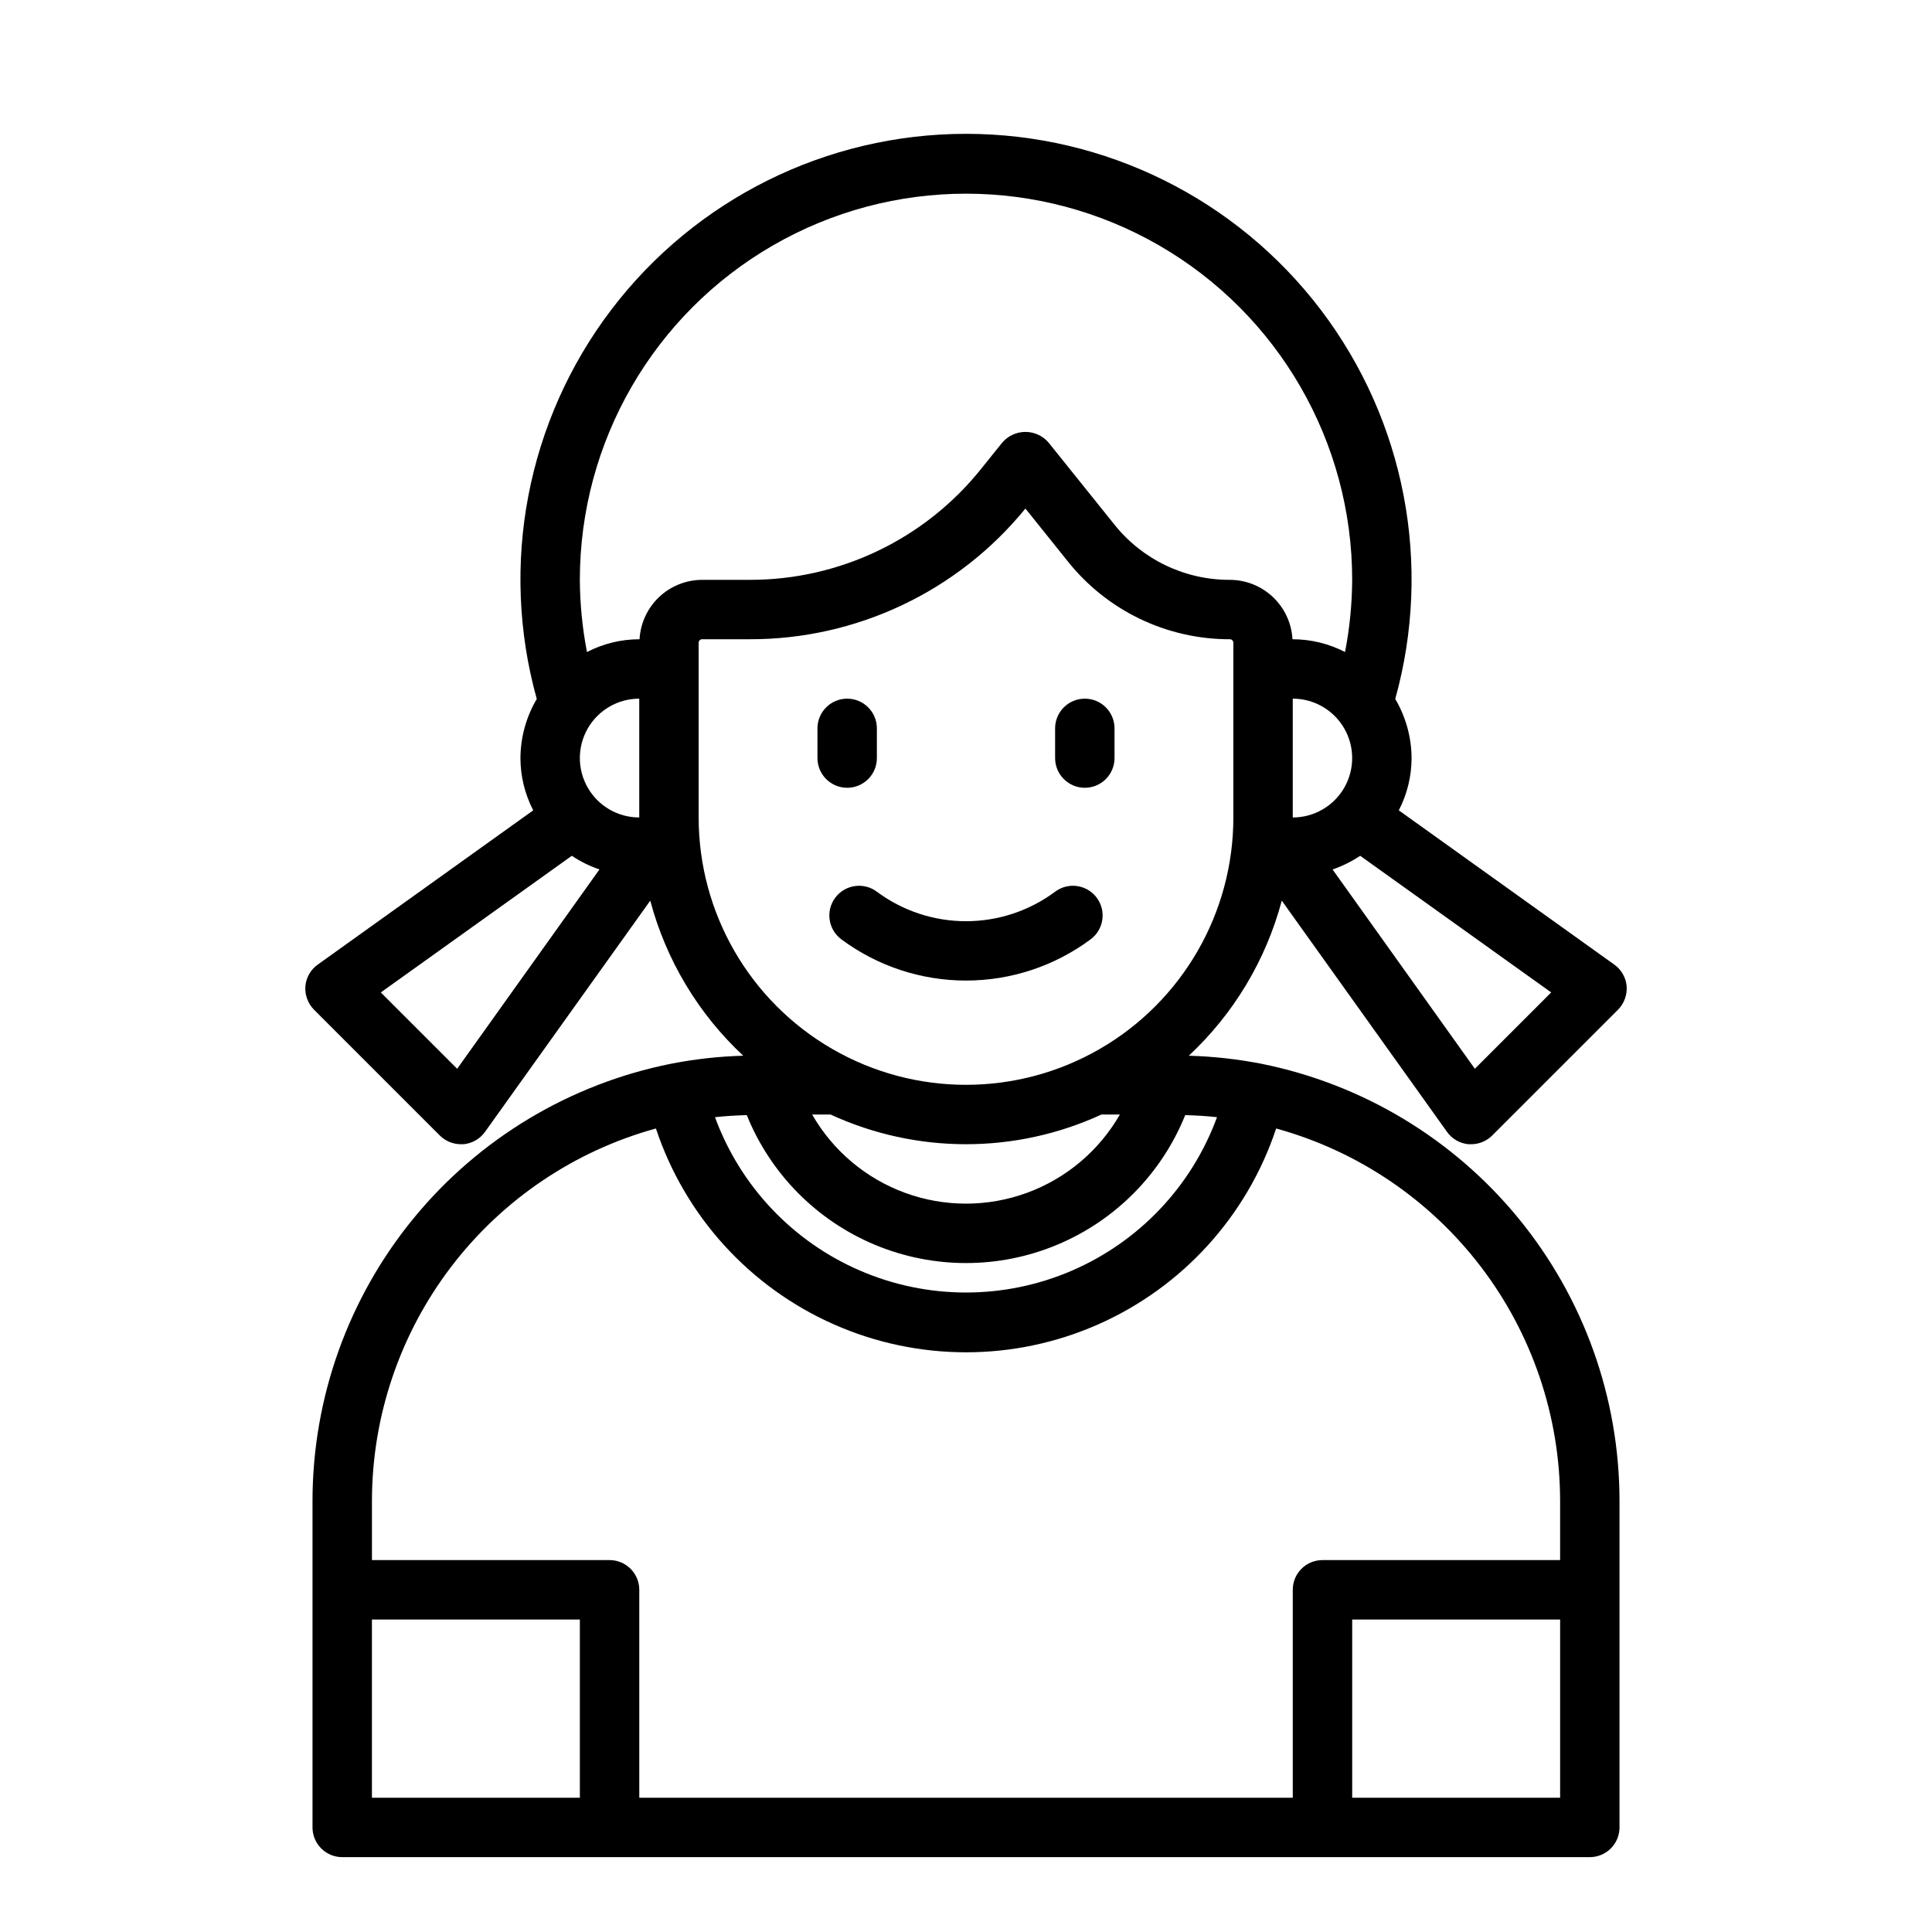 <?xml version="1.0" encoding="UTF-8"?>
<!-- Uploaded to: SVG Repo, www.svgrepo.com, Generator: SVG Repo Mixer Tools -->
<svg fill="#000000" width="800px" height="800px" version="1.1" viewBox="144 144 512 512" xmlns="http://www.w3.org/2000/svg">
 <g>
  <path d="m478.25 425.9c-6.332-1.23-12.758-1.941-19.207-2.125 11.91-11.109 20.449-25.352 24.641-41.094l43.77 61.246h-0.004c1.336 1.895 3.438 3.102 5.746 3.305h0.633c2.09 0.008 4.098-0.812 5.586-2.281l33.379-33.379c1.625-1.645 2.457-3.914 2.285-6.219-0.203-2.309-1.414-4.41-3.309-5.746l-57.07-40.855c2.215-4.285 3.375-9.035 3.383-13.855-0.031-5.512-1.527-10.918-4.328-15.664 9.902-35.562 2.609-73.707-19.719-103.11-22.328-29.395-57.117-46.656-94.031-46.656s-71.707 17.262-94.035 46.656c-22.324 29.398-29.621 67.543-19.719 103.11-2.801 4.746-4.297 10.152-4.328 15.664 0.008 4.82 1.168 9.57 3.387 13.855l-57.07 40.855h-0.004c-1.895 1.336-3.102 3.438-3.305 5.746-0.176 2.305 0.656 4.574 2.281 6.219l33.379 33.379c1.488 1.469 3.496 2.289 5.59 2.281h0.629c2.309-0.203 4.41-1.41 5.746-3.305l43.77-61.246c4.188 15.742 12.727 29.984 24.637 41.094-6.422 0.18-12.82 0.891-19.129 2.125-26.777 5.352-50.875 19.812-68.195 40.922-17.32 21.109-26.797 47.566-26.82 74.875v86.594c0 2.086 0.832 4.09 2.309 5.566 1.477 1.473 3.477 2.305 5.566 2.305h330.62c2.086 0 4.09-0.832 5.566-2.305 1.477-1.477 2.305-3.481 2.305-5.566v-86.594c-0.02-27.297-9.484-53.742-26.793-74.852-17.305-21.109-41.383-35.574-68.145-40.945zm76.832-18.895-20.23 20.23-37.707-52.82c2.586-0.887 5.047-2.102 7.32-3.621zm-68.488-46.367v-31.488c5.625 0 10.824 3.004 13.637 7.875 2.812 4.871 2.812 10.871 0 15.742s-8.012 7.871-13.637 7.871zm-221.44 66.598-20.234-20.23 50.617-36.211c2.277 1.52 4.738 2.734 7.324 3.621zm48.254-66.598c-5.625 0-10.824-3-13.633-7.871-2.812-4.871-2.812-10.871 0-15.742 2.809-4.871 8.008-7.875 13.633-7.875zm0.078-47.23h-0.078c-4.82 0.008-9.57 1.168-13.855 3.387-1.219-6.305-1.852-12.711-1.887-19.129 0-36.562 19.504-70.348 51.168-88.629 31.66-18.281 70.672-18.281 102.34 0 31.66 18.281 51.168 52.066 51.168 88.629-0.039 6.418-0.668 12.824-1.891 19.129-4.281-2.219-9.031-3.379-13.855-3.387h-0.078c-0.234-4.25-2.082-8.25-5.172-11.176-3.09-2.93-7.184-4.562-11.438-4.566-11.961 0.035-23.281-5.418-30.699-14.801l-17.32-21.57c-1.531-1.797-3.777-2.832-6.141-2.832-2.363 0-4.606 1.035-6.141 2.832l-5.512 6.848h0.004c-14.918 18.707-37.559 29.574-61.48 29.523h-12.52c-4.254 0.004-8.348 1.637-11.438 4.566-3.086 2.926-4.938 6.926-5.172 11.176zm15.664 47.23v-46.285c-0.008-0.254 0.09-0.5 0.27-0.68 0.18-0.18 0.422-0.273 0.676-0.266h12.52c28.352 0.07 55.223-12.656 73.129-34.637l11.18 13.934c10.41 13.105 26.242 20.73 42.98 20.703 0.254-0.008 0.5 0.086 0.676 0.266 0.18 0.18 0.277 0.426 0.27 0.68v46.285c0 25.312-13.504 48.703-35.426 61.359-21.918 12.656-48.926 12.656-70.848 0s-35.426-36.047-35.426-61.359zm111.63 78.723c-5.516 9.613-14.25 16.965-24.66 20.766-10.41 3.801-21.828 3.801-32.238 0s-19.145-11.152-24.656-20.766h4.879c22.781 10.492 49.012 10.492 71.793 0zm-98.871 0.156h-0.004c6.266 15.531 18.492 27.906 33.945 34.363 15.453 6.457 32.848 6.457 48.301 0 15.453-6.457 27.68-18.832 33.945-34.363 2.832 0.078 5.668 0.234 8.422 0.551-6.699 18.277-20.625 32.992-38.508 40.688-17.879 7.699-38.141 7.699-56.02 0-17.883-7.695-31.809-22.41-38.508-40.688 2.754-0.312 5.59-0.473 8.422-0.551zm-44.242 180.9h-55.105v-47.23h55.105zm259.78 0h-55.105v-47.23h55.105zm0-62.977h-62.98c-4.348 0-7.871 3.527-7.871 7.875v55.105l-173.18-0.004v-55.102c0-2.09-0.828-4.09-2.305-5.566-1.477-1.477-3.481-2.309-5.566-2.309h-62.977v-15.742c0.035-22.406 7.414-44.188 21.004-62 13.594-17.816 32.648-30.684 54.254-36.637 7.688 23.172 24.805 42.02 47.129 51.902 22.324 9.883 47.781 9.883 70.105 0 22.328-9.883 39.441-28.73 47.133-51.902 21.602 5.953 40.656 18.82 54.25 36.637 13.594 17.812 20.969 39.594 21.004 62z"/>
  <path d="m431.49 352.77c2.086 0 4.09-0.828 5.566-2.305 1.473-1.477 2.305-3.481 2.305-5.566v-7.871c0-4.348-3.523-7.875-7.871-7.875-4.348 0-7.875 3.527-7.875 7.875v7.871c0 2.086 0.832 4.09 2.309 5.566 1.477 1.477 3.477 2.305 5.566 2.305z"/>
  <path d="m365.36 381.89c-2.609 3.477-1.906 8.41 1.574 11.02 9.555 7.109 21.148 10.949 33.062 10.949 11.91 0 23.504-3.84 33.062-10.949 3.477-2.609 4.18-7.543 1.574-11.02-2.609-3.481-7.543-4.184-11.023-1.574-6.824 5.074-15.105 7.816-23.613 7.816s-16.789-2.742-23.617-7.816c-3.477-2.609-8.414-1.906-11.02 1.574z"/>
  <path d="m368.51 352.77c2.086 0 4.09-0.828 5.566-2.305 1.477-1.477 2.305-3.481 2.305-5.566v-7.871c0-4.348-3.523-7.875-7.871-7.875-4.348 0-7.875 3.527-7.875 7.875v7.871c0 2.086 0.832 4.09 2.309 5.566 1.477 1.477 3.477 2.305 5.566 2.305z"/>
 </g>
</svg>